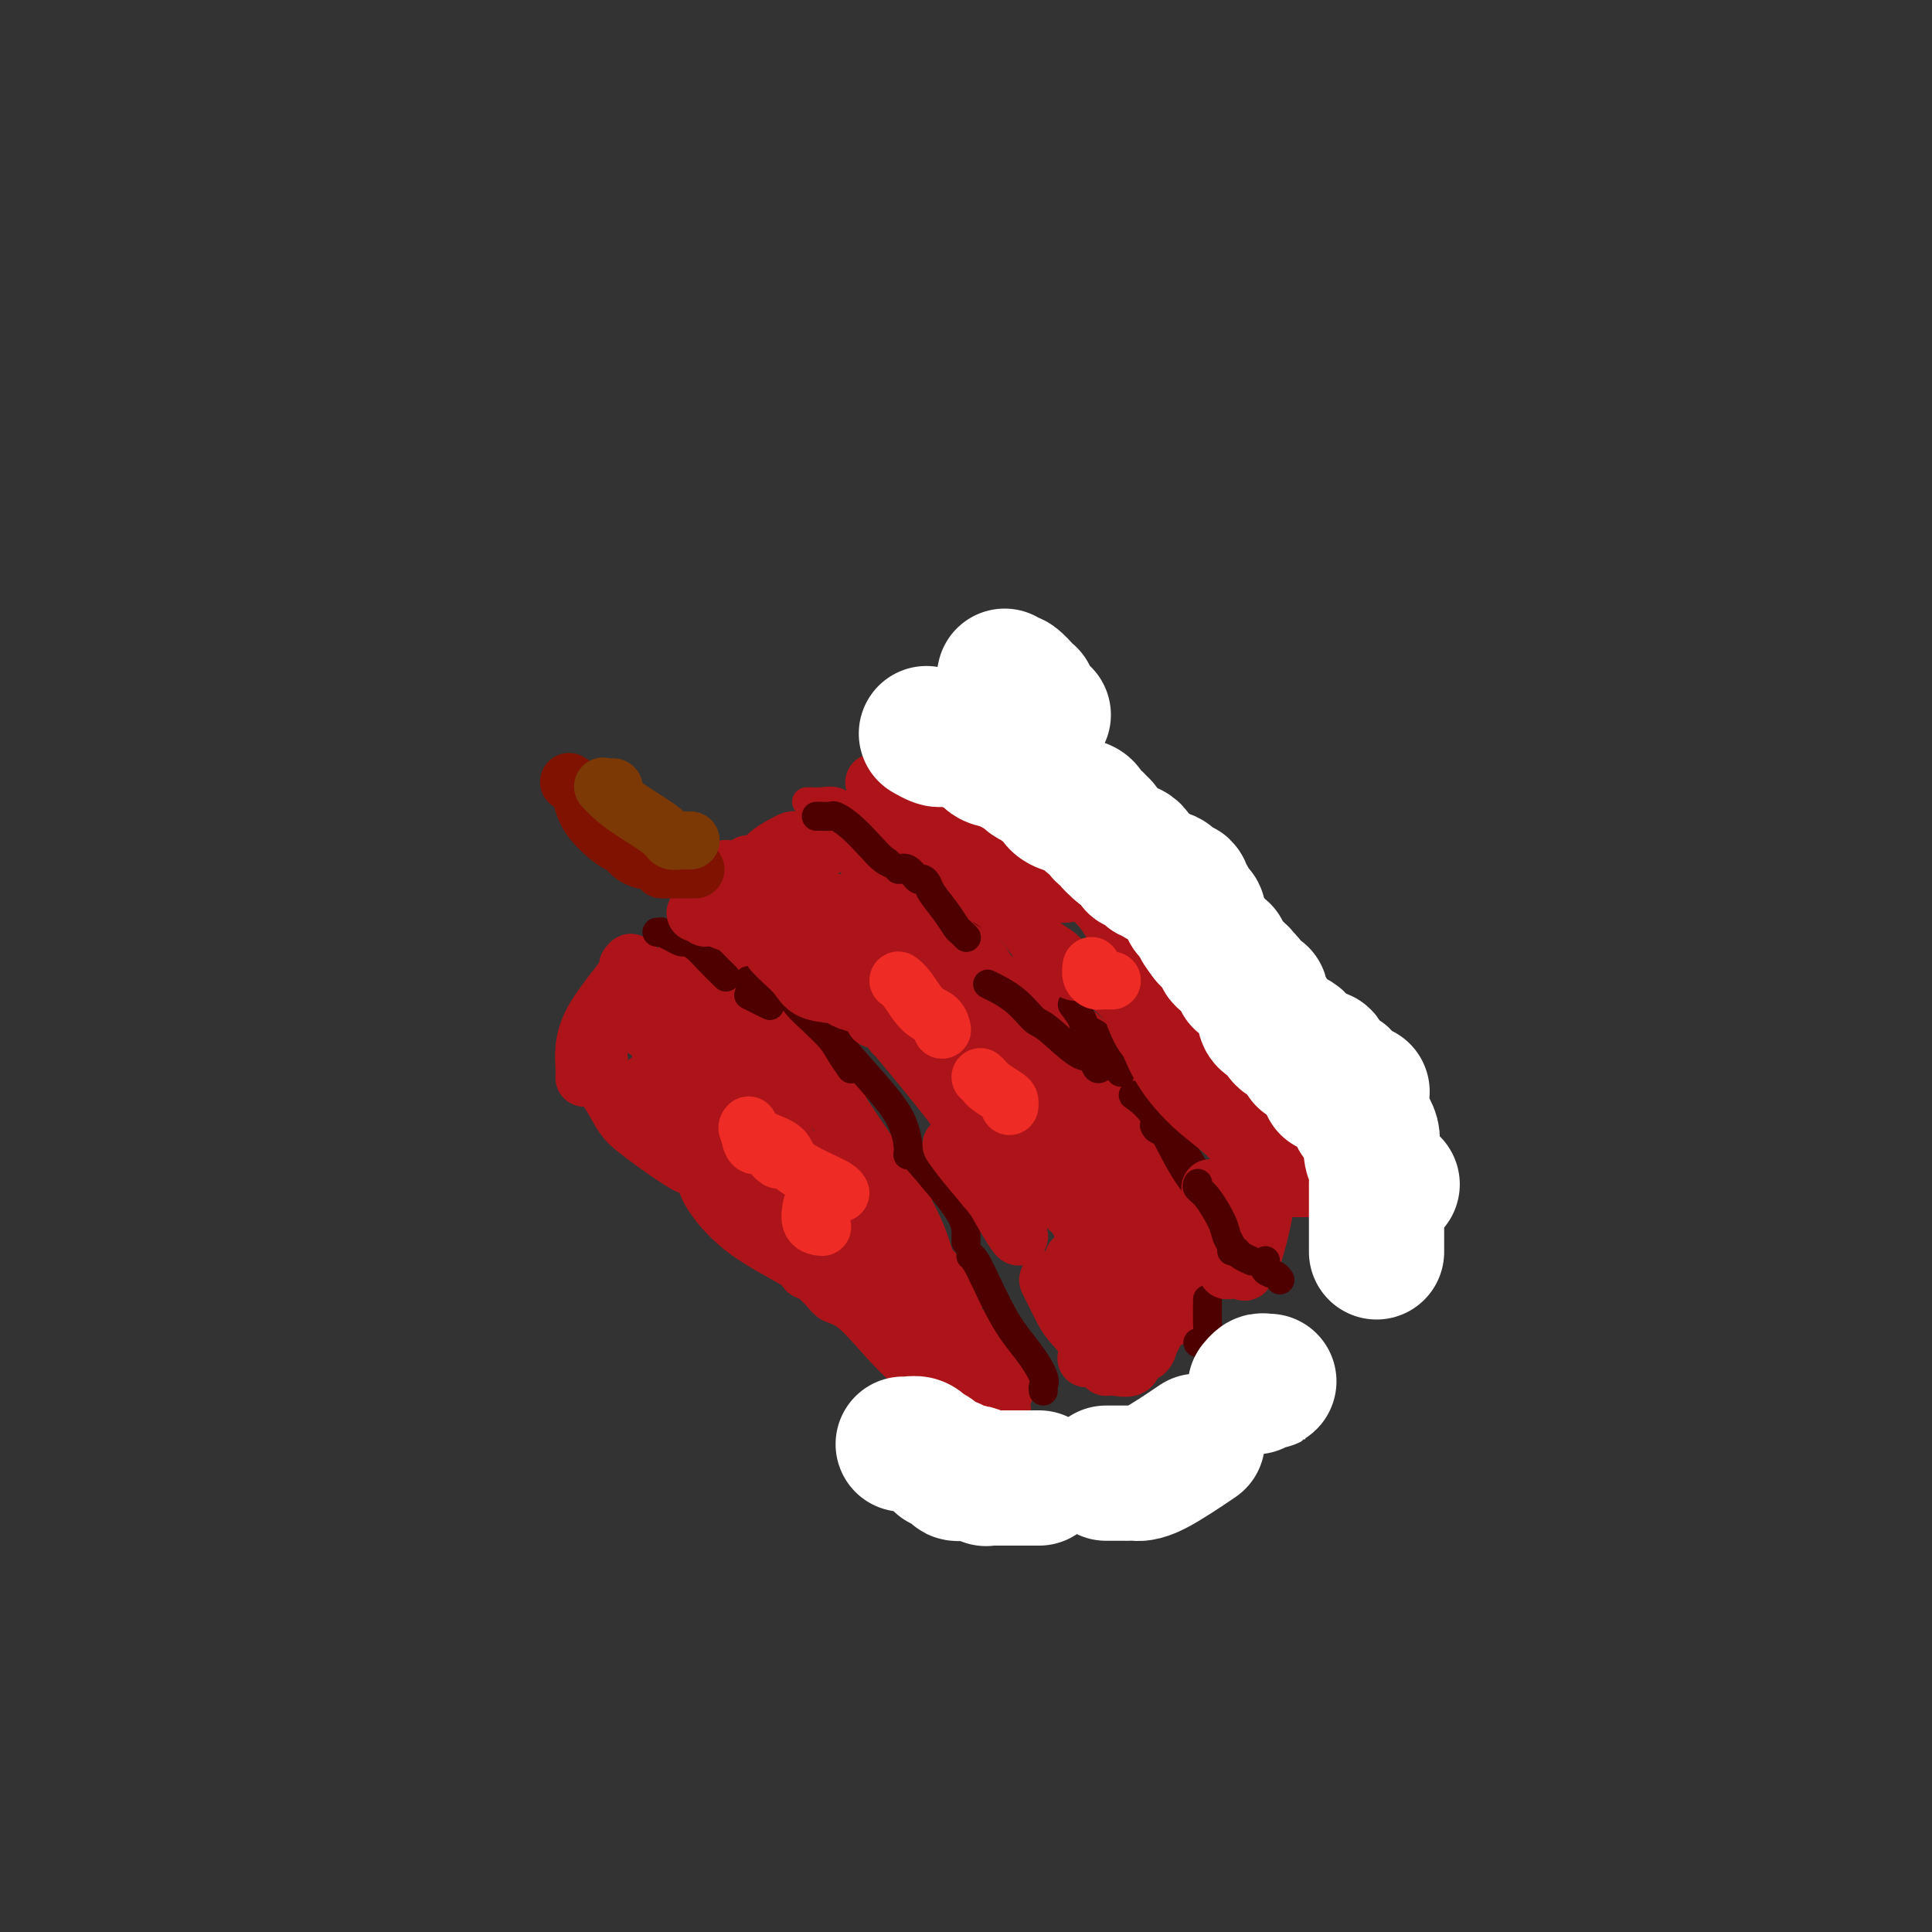<svg viewBox='0 0 400 400' version='1.1' xmlns='http://www.w3.org/2000/svg' xmlns:xlink='http://www.w3.org/1999/xlink'><rect x="0" y="0" width="400" height="400" fill="#333333" stroke="none"/><g fill='none' stroke='#AD1419' stroke-width='12' stroke-linecap='round' stroke-linejoin='round'><path d='M130,200c0.091,0.254 0.182,0.508 0,1c-0.182,0.492 -0.637,1.221 -2,3c-1.363,1.779 -3.633,4.606 -5,7c-1.367,2.394 -1.830,4.353 -2,6c-0.170,1.647 -0.046,2.982 0,4c0.046,1.018 0.013,1.719 0,2c-0.013,0.281 -0.007,0.140 0,0'/><path d='M123,215c-0.124,0.725 -0.249,1.450 0,2c0.249,0.550 0.870,0.923 1,2c0.130,1.077 -0.233,2.856 0,4c0.233,1.144 1.061,1.652 2,3c0.939,1.348 1.989,3.534 3,5c1.011,1.466 1.984,2.210 3,3c1.016,0.790 2.077,1.624 4,3c1.923,1.376 4.710,3.294 6,4c1.290,0.706 1.083,0.202 1,0c-0.083,-0.202 -0.041,-0.101 0,0'/><path d='M146,244c0.342,1.064 0.685,2.128 2,4c1.315,1.872 3.603,4.551 7,7c3.397,2.449 7.902,4.667 10,6c2.098,1.333 1.789,1.780 2,2c0.211,0.220 0.941,0.213 2,1c1.059,0.787 2.445,2.368 3,3c0.555,0.632 0.277,0.316 0,0'/><path d='M173,268c1.291,0.469 2.581,0.938 4,2c1.419,1.062 2.966,2.715 5,5c2.034,2.285 4.556,5.200 8,8c3.444,2.800 7.812,5.485 11,7c3.188,1.515 5.197,1.862 6,2c0.803,0.138 0.402,0.069 0,0'/><path d='M142,198c1.207,0.342 2.415,0.684 3,1c0.585,0.316 0.549,0.607 1,1c0.451,0.393 1.389,0.889 2,1c0.611,0.111 0.895,-0.162 1,0c0.105,0.162 0.030,0.761 0,1c-0.030,0.239 -0.015,0.120 0,0'/><path d='M151,212c-0.456,0.675 -0.912,1.351 0,2c0.912,0.649 3.190,1.273 4,2c0.810,0.727 0.150,1.557 1,3c0.850,1.443 3.208,3.497 4,5c0.792,1.503 0.016,2.454 0,3c-0.016,0.546 0.726,0.685 1,1c0.274,0.315 0.078,0.804 0,1c-0.078,0.196 -0.039,0.098 0,0'/><path d='M147,202c1.215,-0.410 2.430,-0.819 4,0c1.570,0.819 3.496,2.867 5,4c1.504,1.133 2.585,1.350 4,2c1.415,0.650 3.164,1.733 4,3c0.836,1.267 0.760,2.718 1,4c0.240,1.282 0.796,2.395 1,3c0.204,0.605 0.055,0.701 0,1c-0.055,0.299 -0.016,0.800 0,1c0.016,0.200 0.008,0.100 0,0'/><path d='M170,227c1.011,0.940 2.021,1.880 3,3c0.979,1.120 1.926,2.418 3,4c1.074,1.582 2.274,3.446 4,5c1.726,1.554 3.979,2.797 5,4c1.021,1.203 0.809,2.364 1,3c0.191,0.636 0.783,0.745 1,1c0.217,0.255 0.058,0.656 0,1c-0.058,0.344 -0.016,0.631 0,1c0.016,0.369 0.004,0.820 0,1c-0.004,0.180 -0.002,0.090 0,0'/><path d='M193,268c0.360,1.302 0.721,2.604 2,4c1.279,1.396 3.477,2.884 5,4c1.523,1.116 2.369,1.858 3,3c0.631,1.142 1.045,2.685 2,4c0.955,1.315 2.452,2.404 3,3c0.548,0.596 0.148,0.699 0,1c-0.148,0.301 -0.042,0.800 0,1c0.042,0.200 0.021,0.100 0,0'/><path d='M198,268c-0.211,0.176 -0.421,0.352 -1,0c-0.579,-0.352 -1.526,-1.231 -2,-2c-0.474,-0.769 -0.475,-1.427 -2,-3c-1.525,-1.573 -4.574,-4.061 -6,-5c-1.426,-0.939 -1.230,-0.330 -3,-3c-1.770,-2.670 -5.506,-8.620 -7,-11c-1.494,-2.380 -0.747,-1.190 0,0'/><path d='M161,219c0.342,-0.102 0.684,-0.205 1,0c0.316,0.205 0.606,0.717 1,1c0.394,0.283 0.892,0.337 3,2c2.108,1.663 5.825,4.936 7,6c1.175,1.064 -0.194,-0.079 1,2c1.194,2.079 4.951,7.380 8,12c3.049,4.620 5.392,8.558 7,12c1.608,3.442 2.483,6.386 3,9c0.517,2.614 0.678,4.896 1,6c0.322,1.104 0.806,1.030 1,1c0.194,-0.030 0.097,-0.015 0,0'/><path d='M197,273c0.320,0.817 0.639,1.633 1,2c0.361,0.367 0.762,0.284 2,1c1.238,0.716 3.311,2.230 4,3c0.689,0.770 -0.007,0.796 0,1c0.007,0.204 0.718,0.587 1,1c0.282,0.413 0.134,0.856 0,1c-0.134,0.144 -0.254,-0.011 -1,0c-0.746,0.011 -2.117,0.189 -4,0c-1.883,-0.189 -4.276,-0.743 -7,-2c-2.724,-1.257 -5.778,-3.216 -7,-4c-1.222,-0.784 -0.611,-0.392 0,0'/><path d='M169,255c0.000,0.000 0.100,0.100 0.1,0.1'/><path d='M175,256c0.922,1.352 1.844,2.704 2,3c0.156,0.296 -0.454,-0.464 0,0c0.454,0.464 1.972,2.153 3,3c1.028,0.847 1.567,0.853 2,1c0.433,0.147 0.760,0.434 1,1c0.240,0.566 0.394,1.410 1,2c0.606,0.590 1.663,0.927 2,1c0.337,0.073 -0.047,-0.118 -1,0c-0.953,0.118 -2.473,0.545 -4,0c-1.527,-0.545 -3.059,-2.064 -4,-3c-0.941,-0.936 -1.292,-1.291 -3,-3c-1.708,-1.709 -4.774,-4.774 -6,-6c-1.226,-1.226 -0.613,-0.613 0,0'/><path d='M153,238c-0.374,-0.180 -0.747,-0.361 0,0c0.747,0.361 2.616,1.263 4,2c1.384,0.737 2.283,1.309 3,2c0.717,0.691 1.252,1.502 2,2c0.748,0.498 1.709,0.682 2,1c0.291,0.318 -0.089,0.769 0,1c0.089,0.231 0.647,0.241 1,0c0.353,-0.241 0.503,-0.732 1,0c0.497,0.732 1.342,2.687 2,4c0.658,1.313 1.128,1.983 2,3c0.872,1.017 2.146,2.382 3,3c0.854,0.618 1.289,0.490 2,1c0.711,0.510 1.699,1.658 2,2c0.301,0.342 -0.086,-0.121 1,0c1.086,0.121 3.645,0.825 4,1c0.355,0.175 -1.493,-0.181 -2,0c-0.507,0.181 0.329,0.898 -1,0c-1.329,-0.898 -4.821,-3.413 -8,-6c-3.179,-2.587 -6.044,-5.247 -9,-8c-2.956,-2.753 -6.005,-5.599 -9,-9c-2.995,-3.401 -5.938,-7.356 -7,-9c-1.062,-1.644 -0.243,-0.977 0,-1c0.243,-0.023 -0.088,-0.737 0,-1c0.088,-0.263 0.597,-0.075 1,0c0.403,0.075 0.702,0.038 1,0'/><path d='M148,226c1.570,0.714 4.494,3.499 7,5c2.506,1.501 4.593,1.719 6,3c1.407,1.281 2.133,3.626 4,5c1.867,1.374 4.876,1.779 7,3c2.124,1.221 3.362,3.260 4,4c0.638,0.740 0.676,0.183 1,0c0.324,-0.183 0.934,0.009 1,0c0.066,-0.009 -0.412,-0.219 -1,0c-0.588,0.219 -1.286,0.868 -3,0c-1.714,-0.868 -4.442,-3.252 -7,-5c-2.558,-1.748 -4.944,-2.861 -7,-4c-2.056,-1.139 -3.780,-2.304 -5,-3c-1.220,-0.696 -1.934,-0.924 -2,-1c-0.066,-0.076 0.518,-0.001 1,0c0.482,0.001 0.863,-0.074 1,0c0.137,0.074 0.032,0.295 0,0c-0.032,-0.295 0.011,-1.107 0,-2c-0.011,-0.893 -0.074,-1.866 -2,-4c-1.926,-2.134 -5.714,-5.430 -9,-9c-3.286,-3.570 -6.068,-7.415 -8,-10c-1.932,-2.585 -3.013,-3.909 -4,-5c-0.987,-1.091 -1.881,-1.947 -2,-2c-0.119,-0.053 0.537,0.699 1,1c0.463,0.301 0.731,0.150 1,0'/><path d='M132,202c-3.301,-5.059 -0.055,-1.706 1,0c1.055,1.706 -0.082,1.766 0,2c0.082,0.234 1.382,0.641 2,1c0.618,0.359 0.555,0.668 1,1c0.445,0.332 1.400,0.685 2,1c0.600,0.315 0.845,0.592 1,1c0.155,0.408 0.219,0.947 0,1c-0.219,0.053 -0.723,-0.378 -2,0c-1.277,0.378 -3.327,1.566 -4,2c-0.673,0.434 0.032,0.113 0,0c-0.032,-0.113 -0.802,-0.020 -1,0c-0.198,0.020 0.175,-0.034 0,0c-0.175,0.034 -0.898,0.155 0,1c0.898,0.845 3.418,2.415 5,3c1.582,0.585 2.228,0.185 3,0c0.772,-0.185 1.671,-0.153 2,0c0.329,0.153 0.088,0.429 0,1c-0.088,0.571 -0.024,1.439 0,2c0.024,0.561 0.006,0.816 0,1c-0.006,0.184 -0.002,0.297 0,1c0.002,0.703 0.000,1.997 0,3c-0.000,1.003 -0.000,1.715 0,2c0.000,0.285 0.000,0.142 0,0'/><path d='M142,225c-0.059,1.143 -0.206,0.501 -1,0c-0.794,-0.501 -2.234,-0.862 -3,-1c-0.766,-0.138 -0.858,-0.053 -1,0c-0.142,0.053 -0.334,0.073 -1,0c-0.666,-0.073 -1.804,-0.238 -2,0c-0.196,0.238 0.552,0.878 1,1c0.448,0.122 0.596,-0.275 1,0c0.404,0.275 1.064,1.222 2,2c0.936,0.778 2.149,1.385 3,2c0.851,0.615 1.340,1.236 2,2c0.660,0.764 1.492,1.671 2,2c0.508,0.329 0.693,0.082 1,0c0.307,-0.082 0.738,0.003 0,-1c-0.738,-1.003 -2.644,-3.094 -4,-5c-1.356,-1.906 -2.163,-3.628 -3,-5c-0.837,-1.372 -1.706,-2.395 -2,-3c-0.294,-0.605 -0.013,-0.793 0,-1c0.013,-0.207 -0.242,-0.434 0,-1c0.242,-0.566 0.982,-1.472 2,-2c1.018,-0.528 2.315,-0.678 3,-1c0.685,-0.322 0.758,-0.816 1,-1c0.242,-0.184 0.652,-0.060 1,0c0.348,0.060 0.632,0.055 1,0c0.368,-0.055 0.819,-0.158 1,0c0.181,0.158 0.090,0.579 0,1'/><path d='M146,214c1.136,0.068 0.476,0.736 0,1c-0.476,0.264 -0.767,0.122 -1,0c-0.233,-0.122 -0.409,-0.225 -1,0c-0.591,0.225 -1.597,0.779 -2,1c-0.403,0.221 -0.201,0.111 0,0'/></g>
<g fill='none' stroke='#4E0000' stroke-width='6' stroke-linecap='round' stroke-linejoin='round'><path d='M136,193c0.468,0.022 0.937,0.044 1,0c0.063,-0.044 -0.279,-0.154 0,0c0.279,0.154 1.179,0.571 2,1c0.821,0.429 1.562,0.868 2,1c0.438,0.132 0.573,-0.045 1,0c0.427,0.045 1.145,0.311 2,1c0.855,0.689 1.845,1.801 3,3c1.155,1.199 2.473,2.485 3,3c0.527,0.515 0.264,0.257 0,0'/><path d='M155,206c1.667,0.833 3.333,1.667 4,2c0.667,0.333 0.333,0.167 0,0'/><path d='M156,206c1.234,-0.012 2.468,-0.023 3,0c0.532,0.023 0.363,0.082 1,0c0.637,-0.082 2.082,-0.305 3,0c0.918,0.305 1.311,1.136 2,2c0.689,0.864 1.674,1.759 3,3c1.326,1.241 2.995,2.827 4,4c1.005,1.173 1.348,1.931 2,3c0.652,1.069 1.615,2.448 2,3c0.385,0.552 0.193,0.276 0,0'/><path d='M155,203c0.428,0.248 0.857,0.496 2,1c1.143,0.504 3.002,1.264 5,2c1.998,0.736 4.136,1.449 6,3c1.864,1.551 3.456,3.942 5,6c1.544,2.058 3.041,3.785 5,6c1.959,2.215 4.381,4.920 6,7c1.619,2.080 2.434,3.537 3,5c0.566,1.463 0.883,2.932 1,4c0.117,1.068 0.033,1.734 0,2c-0.033,0.266 -0.017,0.133 0,0'/><path d='M188,239c0.000,0.000 0.100,0.100 0.1,0.1'/><path d='M189,239c3.577,4.143 7.155,8.286 9,11c1.845,2.714 1.958,4.000 2,5c0.042,1.000 0.012,1.714 0,2c-0.012,0.286 -0.006,0.143 0,0'/><path d='M201,260c0.406,0.311 0.813,0.622 2,3c1.187,2.378 3.155,6.823 5,10c1.845,3.177 3.566,5.086 5,7c1.434,1.914 2.580,3.833 3,5c0.420,1.167 0.113,1.584 0,2c-0.113,0.416 -0.032,0.833 0,1c0.032,0.167 0.016,0.083 0,0'/></g>
<g fill='none' stroke='#AD1419' stroke-width='12' stroke-linecap='round' stroke-linejoin='round'><path d='M146,190c0.334,-0.194 0.668,-0.388 2,0c1.332,0.388 3.664,1.358 5,2c1.336,0.642 1.678,0.956 2,1c0.322,0.044 0.625,-0.180 1,0c0.375,0.180 0.821,0.766 1,1c0.179,0.234 0.089,0.117 0,0'/><path d='M144,189c0.374,0.001 0.747,0.001 1,0c0.253,-0.001 0.384,-0.005 1,0c0.616,0.005 1.716,0.018 3,0c1.284,-0.018 2.753,-0.068 5,0c2.247,0.068 5.271,0.255 8,1c2.729,0.745 5.162,2.049 7,3c1.838,0.951 3.081,1.551 5,3c1.919,1.449 4.514,3.747 6,5c1.486,1.253 1.862,1.459 2,2c0.138,0.541 0.037,1.415 0,2c-0.037,0.585 -0.011,0.881 0,1c0.011,0.119 0.005,0.059 0,0'/><path d='M178,206c2.793,1.488 5.585,2.977 7,4c1.415,1.023 1.451,1.581 2,2c0.549,0.419 1.611,0.700 2,1c0.389,0.300 0.105,0.619 0,1c-0.105,0.381 -0.030,0.823 0,1c0.030,0.177 0.015,0.088 0,0'/><path d='M160,197c0.559,0.590 1.118,1.180 2,2c0.882,0.820 2.088,1.869 3,3c0.912,1.131 1.529,2.345 3,3c1.471,0.655 3.795,0.753 5,1c1.205,0.247 1.289,0.644 2,1c0.711,0.356 2.047,0.670 3,1c0.953,0.330 1.524,0.676 2,1c0.476,0.324 0.859,0.626 1,1c0.141,0.374 0.040,0.821 0,1c-0.040,0.179 -0.020,0.089 0,0'/><path d='M185,214c-0.445,-0.625 -0.890,-1.250 1,1c1.890,2.250 6.114,7.373 9,11c2.886,3.627 4.434,5.756 5,7c0.566,1.244 0.152,1.601 0,2c-0.152,0.399 -0.041,0.838 0,1c0.041,0.162 0.012,0.046 0,0c-0.012,-0.046 -0.006,-0.023 0,0'/><path d='M197,237c0.740,1.064 1.480,2.127 3,4c1.520,1.873 3.819,4.554 5,6c1.181,1.446 1.244,1.656 2,3c0.756,1.344 2.203,3.824 3,5c0.797,1.176 0.942,1.050 1,1c0.058,-0.050 0.029,-0.025 0,0'/><path d='M217,265c1.132,2.293 2.265,4.587 3,6c0.735,1.413 1.073,1.946 2,3c0.927,1.054 2.442,2.630 3,4c0.558,1.370 0.159,2.534 0,3c-0.159,0.466 -0.080,0.233 0,0'/><path d='M229,283c0.521,-0.056 1.042,-0.111 2,0c0.958,0.111 2.351,0.390 3,0c0.649,-0.390 0.552,-1.449 1,-2c0.448,-0.551 1.440,-0.592 2,-1c0.560,-0.408 0.686,-1.181 1,-2c0.314,-0.819 0.815,-1.682 1,-2c0.185,-0.318 0.053,-0.091 0,0c-0.053,0.091 -0.026,0.045 0,0'/><path d='M235,273c-0.232,-0.357 -0.465,-0.714 0,-1c0.465,-0.286 1.627,-0.501 2,-1c0.373,-0.499 -0.044,-1.283 0,-2c0.044,-0.717 0.548,-1.369 1,-2c0.452,-0.631 0.853,-1.241 1,-2c0.147,-0.759 0.040,-1.666 0,-2c-0.040,-0.334 -0.011,-0.095 0,0c0.011,0.095 0.006,0.048 0,0'/><path d='M238,261c0.015,-0.350 0.029,-0.700 0,-1c-0.029,-0.300 -0.103,-0.550 0,-1c0.103,-0.450 0.381,-1.101 0,-2c-0.381,-0.899 -1.422,-2.045 -2,-3c-0.578,-0.955 -0.694,-1.719 -1,-2c-0.306,-0.281 -0.802,-0.080 -1,0c-0.198,0.080 -0.099,0.040 0,0'/><path d='M241,255c0.540,0.451 1.079,0.902 1,0c-0.079,-0.902 -0.778,-3.156 -1,-4c-0.222,-0.844 0.033,-0.278 0,-1c-0.033,-0.722 -0.355,-2.733 -1,-4c-0.645,-1.267 -1.613,-1.791 -2,-2c-0.387,-0.209 -0.194,-0.105 0,0'/><path d='M240,273c-0.166,-0.035 -0.332,-0.069 0,0c0.332,0.069 1.161,0.242 2,0c0.839,-0.242 1.689,-0.900 2,-1c0.311,-0.100 0.084,0.358 0,0c-0.084,-0.358 -0.024,-1.531 0,-2c0.024,-0.469 0.012,-0.235 0,0'/><path d='M244,270c0.000,0.000 0.100,0.100 0.1,0.1'/><path d='M246,265c0.453,-0.889 0.906,-1.778 1,-2c0.094,-0.222 -0.169,0.222 0,0c0.169,-0.222 0.772,-1.110 1,-2c0.228,-0.890 0.082,-1.783 0,-3c-0.082,-1.217 -0.099,-2.757 0,-4c0.099,-1.243 0.315,-2.189 0,-3c-0.315,-0.811 -1.162,-1.488 -2,-2c-0.838,-0.512 -1.668,-0.861 -2,-1c-0.332,-0.139 -0.166,-0.070 0,0'/><path d='M244,246c-0.311,-0.733 -0.622,-1.467 -1,-2c-0.378,-0.533 -0.822,-0.867 -1,-1c-0.178,-0.133 -0.089,-0.067 0,0'/><path d='M241,242c-0.421,-0.450 -0.842,-0.900 -1,-1c-0.158,-0.100 -0.052,0.150 0,0c0.052,-0.150 0.052,-0.699 0,-1c-0.052,-0.301 -0.155,-0.354 -1,-1c-0.845,-0.646 -2.433,-1.884 -4,-4c-1.567,-2.116 -3.114,-5.108 -5,-7c-1.886,-1.892 -4.110,-2.683 -5,-3c-0.890,-0.317 -0.445,-0.158 0,0'/><path d='M222,224c0.000,-0.417 0.000,-0.833 0,-1c0.000,-0.167 0.000,-0.083 0,0'/><path d='M217,207c0.417,0.417 0.833,0.833 1,1c0.167,0.167 0.083,0.083 0,0'/><path d='M146,181c-0.315,-0.030 -0.631,-0.061 0,0c0.631,0.061 2.208,0.212 3,0c0.792,-0.212 0.800,-0.789 1,-1c0.200,-0.211 0.592,-0.057 1,0c0.408,0.057 0.831,0.016 1,0c0.169,-0.016 0.085,-0.008 0,0'/><path d='M171,175c0.211,0.113 0.421,0.226 1,0c0.579,-0.226 1.526,-0.793 2,-1c0.474,-0.207 0.474,-0.056 1,0c0.526,0.056 1.579,0.016 2,0c0.421,-0.016 0.211,-0.008 0,0'/><path d='M155,179c-0.186,-0.047 -0.373,-0.093 0,0c0.373,0.093 1.304,0.326 2,0c0.696,-0.326 1.157,-1.212 2,-2c0.843,-0.788 2.068,-1.479 3,-2c0.932,-0.521 1.569,-0.872 2,-1c0.431,-0.128 0.654,-0.035 1,0c0.346,0.035 0.813,0.010 1,0c0.187,-0.010 0.093,-0.005 0,0'/><path d='M180,182c0.252,0.350 0.505,0.700 1,1c0.495,0.300 1.233,0.550 2,1c0.767,0.450 1.563,1.100 3,2c1.437,0.900 3.516,2.050 5,3c1.484,0.950 2.374,1.700 4,3c1.626,1.300 3.988,3.151 5,4c1.012,0.849 0.675,0.697 1,1c0.325,0.303 1.314,1.061 2,2c0.686,0.939 1.069,2.061 2,3c0.931,0.939 2.409,1.697 3,2c0.591,0.303 0.296,0.152 0,0'/><path d='M212,207c0.235,-0.144 0.470,-0.287 2,1c1.530,1.287 4.354,4.005 6,5c1.646,0.995 2.115,0.267 4,2c1.885,1.733 5.186,5.929 7,8c1.814,2.071 2.142,2.019 2,2c-0.142,-0.019 -0.755,-0.005 -1,0c-0.245,0.005 -0.123,0.003 0,0'/><path d='M226,241c0.643,0.560 1.286,1.121 2,2c0.714,0.879 1.499,2.078 2,3c0.501,0.922 0.719,1.568 1,2c0.281,0.432 0.625,0.652 1,1c0.375,0.348 0.781,0.825 1,1c0.219,0.175 0.251,0.047 0,0c-0.251,-0.047 -0.786,-0.013 -1,0c-0.214,0.013 -0.107,0.007 0,0'/><path d='M230,260c-0.601,0.673 -1.202,1.345 -1,2c0.202,0.655 1.208,1.292 0,1c-1.208,-0.292 -4.631,-1.512 -6,-2c-1.369,-0.488 -0.685,-0.244 0,0'/><path d='M210,240c0.156,-0.019 0.311,-0.038 1,1c0.689,1.038 1.910,3.133 3,4c1.090,0.867 2.048,0.506 3,1c0.952,0.494 1.897,1.842 3,3c1.103,1.158 2.364,2.125 3,3c0.636,0.875 0.648,1.656 1,2c0.352,0.344 1.043,0.249 1,0c-0.043,-0.249 -0.820,-0.654 -1,-1c-0.180,-0.346 0.238,-0.633 0,-1c-0.238,-0.367 -1.130,-0.813 -2,-2c-0.870,-1.187 -1.717,-3.117 -3,-5c-1.283,-1.883 -3.000,-3.721 -4,-6c-1.000,-2.279 -1.282,-4.999 -2,-6c-0.718,-1.001 -1.873,-0.283 -2,0c-0.127,0.283 0.772,0.130 1,0c0.228,-0.130 -0.217,-0.237 1,1c1.217,1.237 4.094,3.816 6,6c1.906,2.184 2.840,3.971 4,6c1.160,2.029 2.546,4.301 3,6c0.454,1.699 -0.023,2.827 0,4c0.023,1.173 0.545,2.393 1,3c0.455,0.607 0.844,0.602 1,1c0.156,0.398 0.078,1.199 0,2'/><path d='M228,262c0.802,2.710 0.306,1.485 0,1c-0.306,-0.485 -0.421,-0.231 0,0c0.421,0.231 1.378,0.440 2,1c0.622,0.560 0.910,1.470 1,2c0.090,0.530 -0.017,0.679 0,1c0.017,0.321 0.158,0.816 0,1c-0.158,0.184 -0.617,0.059 -1,0c-0.383,-0.059 -0.692,-0.052 -1,0c-0.308,0.052 -0.614,0.147 -1,0c-0.386,-0.147 -0.851,-0.538 -1,-1c-0.149,-0.462 0.018,-0.995 0,-3c-0.018,-2.005 -0.219,-5.481 -1,-8c-0.781,-2.519 -2.141,-4.081 -3,-5c-0.859,-0.919 -1.218,-1.195 -2,-2c-0.782,-0.805 -1.986,-2.138 -3,-3c-1.014,-0.862 -1.837,-1.253 -3,-2c-1.163,-0.747 -2.667,-1.850 -4,-3c-1.333,-1.150 -2.496,-2.347 -4,-4c-1.504,-1.653 -3.348,-3.761 -4,-5c-0.652,-1.239 -0.113,-1.611 0,-2c0.113,-0.389 -0.200,-0.797 -1,-2c-0.800,-1.203 -2.086,-3.201 -3,-4c-0.914,-0.799 -1.457,-0.400 -2,0'/><path d='M197,224c-4.407,-4.389 -2.425,-1.863 -2,-1c0.425,0.863 -0.707,0.061 -1,0c-0.293,-0.061 0.254,0.618 1,1c0.746,0.382 1.689,0.468 3,1c1.311,0.532 2.988,1.509 5,3c2.012,1.491 4.360,3.495 6,5c1.640,1.505 2.571,2.510 4,3c1.429,0.490 3.355,0.463 4,1c0.645,0.537 0.008,1.638 0,2c-0.008,0.362 0.612,-0.014 1,0c0.388,0.014 0.545,0.417 1,0c0.455,-0.417 1.209,-1.656 1,-2c-0.209,-0.344 -1.381,0.205 -2,0c-0.619,-0.205 -0.685,-1.164 -1,-2c-0.315,-0.836 -0.879,-1.548 -2,-3c-1.121,-1.452 -2.799,-3.644 -4,-5c-1.201,-1.356 -1.927,-1.878 -3,-4c-1.073,-2.122 -2.495,-5.846 -4,-8c-1.505,-2.154 -3.095,-2.738 -4,-4c-0.905,-1.262 -1.126,-3.200 -2,-5c-0.874,-1.800 -2.403,-3.460 -3,-4c-0.597,-0.540 -0.263,0.041 0,0c0.263,-0.041 0.455,-0.703 0,-1c-0.455,-0.297 -1.559,-0.228 -2,0c-0.441,0.228 -0.221,0.614 0,1'/><path d='M193,202c-3.821,-5.625 -0.375,-1.188 2,1c2.375,2.188 3.677,2.127 5,3c1.323,0.873 2.666,2.681 5,5c2.334,2.319 5.658,5.150 8,7c2.342,1.850 3.700,2.720 5,4c1.300,1.280 2.540,2.970 4,4c1.460,1.030 3.138,1.400 4,2c0.862,0.600 0.909,1.430 1,2c0.091,0.570 0.228,0.882 0,1c-0.228,0.118 -0.821,0.044 -1,0c-0.179,-0.044 0.054,-0.058 0,0c-0.054,0.058 -0.396,0.189 -1,0c-0.604,-0.189 -1.471,-0.697 -3,-2c-1.529,-1.303 -3.722,-3.403 -6,-5c-2.278,-1.597 -4.642,-2.693 -8,-5c-3.358,-2.307 -7.711,-5.824 -10,-8c-2.289,-2.176 -2.514,-3.009 -3,-4c-0.486,-0.991 -1.233,-2.139 -2,-3c-0.767,-0.861 -1.552,-1.435 -2,-2c-0.448,-0.565 -0.557,-1.122 -1,-2c-0.443,-0.878 -1.219,-2.078 -2,-3c-0.781,-0.922 -1.568,-1.568 -2,-2c-0.432,-0.432 -0.510,-0.652 -1,-1c-0.490,-0.348 -1.391,-0.825 -2,-1c-0.609,-0.175 -0.926,-0.047 -1,0c-0.074,0.047 0.093,0.013 0,0c-0.093,-0.013 -0.448,-0.003 -1,0c-0.552,0.003 -1.301,0.001 -2,0c-0.699,-0.001 -1.350,-0.000 -2,0'/><path d='M177,193c-1.441,-0.532 -0.542,-0.863 -1,-1c-0.458,-0.137 -2.273,-0.079 -3,0c-0.727,0.079 -0.365,0.180 -1,0c-0.635,-0.180 -2.265,-0.640 -3,-1c-0.735,-0.360 -0.575,-0.621 -1,-1c-0.425,-0.379 -1.437,-0.875 -2,-1c-0.563,-0.125 -0.678,0.120 -1,0c-0.322,-0.120 -0.852,-0.606 -1,-1c-0.148,-0.394 0.084,-0.698 0,-1c-0.084,-0.302 -0.485,-0.603 -1,-1c-0.515,-0.397 -1.143,-0.891 0,-1c1.143,-0.109 4.059,0.167 7,1c2.941,0.833 5.907,2.224 7,3c1.093,0.776 0.312,0.936 0,1c-0.312,0.064 -0.156,0.032 0,0'/></g>
<g fill='none' stroke='#AD1419' stroke-width='6' stroke-linecap='round' stroke-linejoin='round'><path d='M167,166c0.464,0.003 0.928,0.006 1,0c0.072,-0.006 -0.248,-0.021 0,0c0.248,0.021 1.063,0.076 2,0c0.937,-0.076 1.998,-0.285 3,0c1.002,0.285 1.947,1.065 3,2c1.053,0.935 2.213,2.027 4,3c1.787,0.973 4.201,1.828 6,3c1.799,1.172 2.984,2.662 5,4c2.016,1.338 4.862,2.525 6,3c1.138,0.475 0.569,0.237 0,0'/><path d='M197,181c0.000,0.000 0.100,0.100 0.1,0.1'/></g>
<g fill='none' stroke='#4E0000' stroke-width='6' stroke-linecap='round' stroke-linejoin='round'><path d='M169,169c0.209,-0.009 0.419,-0.018 1,0c0.581,0.018 1.534,0.064 2,0c0.466,-0.064 0.444,-0.238 1,0c0.556,0.238 1.690,0.887 3,2c1.310,1.113 2.794,2.690 4,4c1.206,1.310 2.132,2.353 3,3c0.868,0.647 1.676,0.899 2,1c0.324,0.101 0.162,0.050 0,0'/><path d='M187,180c0.313,-0.216 0.625,-0.432 2,0c1.375,0.432 3.811,1.511 5,2c1.189,0.489 1.130,0.386 3,1c1.870,0.614 5.668,1.944 8,3c2.332,1.056 3.200,1.838 5,3c1.800,1.162 4.534,2.703 6,4c1.466,1.297 1.664,2.349 2,3c0.336,0.651 0.810,0.900 1,1c0.190,0.100 0.095,0.050 0,0'/><path d='M222,208c0.801,1.071 1.602,2.143 2,3c0.398,0.857 0.394,1.500 1,2c0.606,0.500 1.823,0.856 3,2c1.177,1.144 2.315,3.077 3,4c0.685,0.923 0.915,0.835 1,1c0.085,0.165 0.023,0.583 0,1c-0.023,0.417 -0.007,0.833 0,1c0.007,0.167 0.003,0.083 0,0'/><path d='M239,233c0.135,0.360 0.271,0.721 1,1c0.729,0.279 2.052,0.478 4,3c1.948,2.522 4.522,7.367 6,9c1.478,1.633 1.859,0.055 2,0c0.141,-0.055 0.040,1.413 0,2c-0.040,0.587 -0.020,0.294 0,0'/><path d='M248,278c0.309,0.053 0.619,0.105 1,0c0.381,-0.105 0.834,-0.368 1,-1c0.166,-0.632 0.044,-1.633 0,-3c-0.044,-1.367 -0.012,-3.099 0,-4c0.012,-0.901 0.003,-0.972 0,-1c-0.003,-0.028 -0.002,-0.014 0,0'/><path d='M257,251c-0.338,0.435 -0.676,0.870 -1,1c-0.324,0.130 -0.634,-0.047 -1,0c-0.366,0.047 -0.789,0.316 -1,0c-0.211,-0.316 -0.211,-1.216 -1,-2c-0.789,-0.784 -2.366,-1.450 -4,-3c-1.634,-1.550 -3.325,-3.982 -5,-7c-1.675,-3.018 -3.336,-6.620 -5,-9c-1.664,-2.380 -3.333,-3.537 -4,-4c-0.667,-0.463 -0.334,-0.231 0,0'/><path d='M228,221c-0.357,0.234 -0.713,0.469 -1,0c-0.287,-0.469 -0.504,-1.640 -1,-2c-0.496,-0.360 -1.272,0.092 -3,-1c-1.728,-1.092 -4.408,-3.729 -6,-5c-1.592,-1.271 -2.097,-1.176 -3,-2c-0.903,-0.824 -2.205,-2.568 -4,-4c-1.795,-1.432 -4.084,-2.552 -5,-3c-0.916,-0.448 -0.458,-0.224 0,0'/><path d='M204,189c-0.103,0.075 -0.206,0.150 0,0c0.206,-0.150 0.721,-0.527 2,0c1.279,0.527 3.321,1.956 6,4c2.679,2.044 5.997,4.703 9,7c3.003,2.297 5.693,4.234 8,6c2.307,1.766 4.231,3.362 5,4c0.769,0.638 0.385,0.319 0,0'/></g>
<g fill='none' stroke='#AD1419' stroke-width='12' stroke-linecap='round' stroke-linejoin='round'><path d='M181,162c0.528,0.008 1.056,0.016 1,0c-0.056,-0.016 -0.697,-0.057 0,0c0.697,0.057 2.733,0.211 4,0c1.267,-0.211 1.764,-0.788 3,-1c1.236,-0.212 3.210,-0.061 4,0c0.790,0.061 0.395,0.030 0,0'/><path d='M254,263c1.199,-0.085 2.398,-0.170 3,0c0.602,0.170 0.606,0.595 1,0c0.394,-0.595 1.178,-2.211 2,-5c0.822,-2.789 1.683,-6.751 2,-9c0.317,-2.249 0.091,-2.785 0,-3c-0.091,-0.215 -0.045,-0.107 0,0'/><path d='M279,244c0.117,0.453 0.235,0.906 0,1c-0.235,0.094 -0.822,-0.171 -1,0c-0.178,0.171 0.054,0.778 0,1c-0.054,0.222 -0.395,0.060 -1,0c-0.605,-0.060 -1.474,-0.016 -2,0c-0.526,0.016 -0.710,0.004 -1,0c-0.290,-0.004 -0.687,-0.001 -2,0c-1.313,0.001 -3.542,0.000 -5,0c-1.458,-0.000 -2.143,-0.000 -5,0c-2.857,0.000 -7.885,0.000 -10,0c-2.115,-0.000 -1.319,-0.000 -1,0c0.319,0.000 0.159,0.000 0,0'/><path d='M204,158c0.760,0.230 1.520,0.461 2,1c0.480,0.539 0.678,1.388 1,2c0.322,0.612 0.766,0.987 1,1c0.234,0.013 0.259,-0.337 1,0c0.741,0.337 2.200,1.360 3,2c0.800,0.640 0.943,0.897 1,1c0.057,0.103 0.029,0.051 0,0'/><path d='M218,171c1.292,0.009 2.584,0.017 3,0c0.416,-0.017 -0.044,-0.061 1,0c1.044,0.061 3.591,0.227 5,1c1.409,0.773 1.682,2.152 3,3c1.318,0.848 3.683,1.166 5,3c1.317,1.834 1.585,5.186 3,8c1.415,2.814 3.976,5.090 5,6c1.024,0.910 0.512,0.455 0,0'/><path d='M244,190c-0.405,0.025 -0.809,0.050 1,1c1.809,0.950 5.833,2.823 8,4c2.167,1.177 2.479,1.656 4,3c1.521,1.344 4.252,3.554 6,5c1.748,1.446 2.514,2.128 3,3c0.486,0.872 0.691,1.932 1,3c0.309,1.068 0.722,2.142 1,3c0.278,0.858 0.421,1.500 1,2c0.579,0.500 1.594,0.857 2,1c0.406,0.143 0.203,0.071 0,0'/><path d='M267,222c0.663,0.376 1.327,0.753 2,2c0.673,1.247 1.356,3.365 2,5c0.644,1.635 1.250,2.786 2,4c0.750,1.214 1.643,2.490 2,3c0.357,0.510 0.179,0.255 0,0'/><path d='M279,242c-0.248,-0.013 -0.497,-0.026 -1,0c-0.503,0.026 -1.262,0.089 -2,0c-0.738,-0.089 -1.456,-0.332 -3,-1c-1.544,-0.668 -3.912,-1.762 -7,-4c-3.088,-2.238 -6.894,-5.619 -9,-8c-2.106,-2.381 -2.513,-3.762 -4,-6c-1.487,-2.238 -4.054,-5.333 -5,-7c-0.946,-1.667 -0.270,-1.905 0,-2c0.270,-0.095 0.135,-0.048 0,0'/><path d='M255,225c0.853,2.032 1.706,4.063 2,5c0.294,0.937 0.028,0.779 0,1c-0.028,0.221 0.180,0.823 0,1c-0.180,0.177 -0.748,-0.069 -1,0c-0.252,0.069 -0.186,0.452 0,1c0.186,0.548 0.494,1.259 1,2c0.506,0.741 1.211,1.511 2,2c0.789,0.489 1.663,0.697 2,1c0.337,0.303 0.136,0.700 0,1c-0.136,0.300 -0.208,0.502 -1,0c-0.792,-0.502 -2.305,-1.706 -3,-2c-0.695,-0.294 -0.572,0.324 -1,0c-0.428,-0.324 -1.408,-1.589 -3,-3c-1.592,-1.411 -3.797,-2.966 -6,-5c-2.203,-2.034 -4.405,-4.545 -6,-7c-1.595,-2.455 -2.583,-4.853 -3,-6c-0.417,-1.147 -0.262,-1.042 0,-1c0.262,0.042 0.631,0.021 1,0'/><path d='M239,215c-0.888,-1.342 0.893,2.302 2,4c1.107,1.698 1.541,1.450 2,2c0.459,0.550 0.944,1.899 1,2c0.056,0.101 -0.318,-1.045 -1,-2c-0.682,-0.955 -1.671,-1.720 -3,-3c-1.329,-1.280 -2.998,-3.076 -4,-5c-1.002,-1.924 -1.335,-3.977 -3,-6c-1.665,-2.023 -4.661,-4.016 -6,-5c-1.339,-0.984 -1.023,-0.961 -1,-1c0.023,-0.039 -0.249,-0.142 -1,0c-0.751,0.142 -1.983,0.528 -3,0c-1.017,-0.528 -1.820,-1.969 -3,-3c-1.180,-1.031 -2.738,-1.652 -4,-3c-1.262,-1.348 -2.229,-3.422 -4,-5c-1.771,-1.578 -4.345,-2.660 -6,-4c-1.655,-1.340 -2.392,-2.936 -3,-4c-0.608,-1.064 -1.087,-1.594 -2,-2c-0.913,-0.406 -2.261,-0.687 -3,-1c-0.739,-0.313 -0.870,-0.656 -1,-1'/><path d='M196,178c-5.963,-4.957 -2.372,-2.848 -1,-2c1.372,0.848 0.524,0.436 0,0c-0.524,-0.436 -0.723,-0.894 -1,-1c-0.277,-0.106 -0.633,0.141 -1,0c-0.367,-0.141 -0.747,-0.671 -1,-1c-0.253,-0.329 -0.380,-0.456 -1,-1c-0.620,-0.544 -1.732,-1.504 -2,-2c-0.268,-0.496 0.309,-0.528 0,-1c-0.309,-0.472 -1.505,-1.383 -2,-2c-0.495,-0.617 -0.288,-0.940 0,-1c0.288,-0.060 0.657,0.142 1,0c0.343,-0.142 0.661,-0.630 3,0c2.339,0.630 6.699,2.376 9,3c2.301,0.624 2.543,0.125 4,1c1.457,0.875 4.130,3.124 5,4c0.870,0.876 -0.063,0.378 1,1c1.063,0.622 4.122,2.364 6,4c1.878,1.636 2.575,3.168 3,4c0.425,0.832 0.578,0.965 1,1c0.422,0.035 1.114,-0.029 1,0c-0.114,0.029 -1.032,0.151 -2,0c-0.968,-0.151 -1.984,-0.576 -3,-1'/><path d='M216,184c-1.428,-1.716 -3.498,-6.006 -5,-8c-1.502,-1.994 -2.435,-1.692 -3,-2c-0.565,-0.308 -0.763,-1.227 -1,-2c-0.237,-0.773 -0.514,-1.400 0,-1c0.514,0.400 1.820,1.827 3,3c1.180,1.173 2.233,2.093 4,3c1.767,0.907 4.248,1.801 6,3c1.752,1.199 2.774,2.702 4,4c1.226,1.298 2.657,2.390 4,4c1.343,1.610 2.597,3.738 3,5c0.403,1.262 -0.046,1.658 0,2c0.046,0.342 0.587,0.630 1,1c0.413,0.370 0.697,0.823 1,1c0.303,0.177 0.623,0.078 1,0c0.377,-0.078 0.809,-0.134 1,0c0.191,0.134 0.140,0.458 1,1c0.860,0.542 2.629,1.300 4,2c1.371,0.700 2.343,1.341 3,2c0.657,0.659 0.999,1.336 2,2c1.001,0.664 2.660,1.316 4,2c1.340,0.684 2.361,1.401 3,2c0.639,0.599 0.895,1.080 1,2c0.105,0.920 0.059,2.277 0,3c-0.059,0.723 -0.131,0.810 0,1c0.131,0.190 0.466,0.483 1,1c0.534,0.517 1.267,1.259 2,2'/><path d='M256,217c0.842,1.376 0.946,0.317 1,0c0.054,-0.317 0.058,0.108 -1,0c-1.058,-0.108 -3.179,-0.747 -5,-2c-1.821,-1.253 -3.342,-3.118 -4,-4c-0.658,-0.882 -0.454,-0.781 -1,-1c-0.546,-0.219 -1.842,-0.759 -2,-1c-0.158,-0.241 0.823,-0.185 2,0c1.177,0.185 2.551,0.498 4,1c1.449,0.502 2.975,1.192 4,2c1.025,0.808 1.550,1.733 2,2c0.450,0.267 0.824,-0.125 1,0c0.176,0.125 0.152,0.765 0,1c-0.152,0.235 -0.432,0.063 -1,0c-0.568,-0.063 -1.422,-0.017 -2,0c-0.578,0.017 -0.879,0.005 -1,0c-0.121,-0.005 -0.060,-0.002 0,0'/></g>
<g fill='none' stroke='#FFFFFF' stroke-width='28' stroke-linecap='round' stroke-linejoin='round'><path d='M208,140c-0.097,0.409 -0.194,0.817 0,1c0.194,0.183 0.679,0.139 1,0c0.321,-0.139 0.478,-0.374 1,0c0.522,0.374 1.408,1.357 2,2c0.592,0.643 0.889,0.946 1,1c0.111,0.054 0.036,-0.139 0,0c-0.036,0.139 -0.034,0.612 0,1c0.034,0.388 0.100,0.692 0,1c-0.100,0.308 -0.367,0.619 0,1c0.367,0.381 1.368,0.833 2,1c0.632,0.167 0.895,0.048 1,0c0.105,-0.048 0.053,-0.024 0,0'/><path d='M282,226c-0.303,0.006 -0.607,0.012 -1,0c-0.393,-0.012 -0.876,-0.041 -1,0c-0.124,0.041 0.112,0.151 0,0c-0.112,-0.151 -0.572,-0.565 -1,-1c-0.428,-0.435 -0.822,-0.891 -1,-1c-0.178,-0.109 -0.138,0.131 0,0c0.138,-0.131 0.373,-0.631 0,-1c-0.373,-0.369 -1.356,-0.606 -2,-1c-0.644,-0.394 -0.950,-0.943 -1,-1c-0.050,-0.057 0.154,0.379 0,0c-0.154,-0.379 -0.667,-1.573 -1,-2c-0.333,-0.427 -0.485,-0.085 -1,0c-0.515,0.085 -1.391,-0.085 -2,0c-0.609,0.085 -0.951,0.425 -1,0c-0.049,-0.425 0.194,-1.617 0,-2c-0.194,-0.383 -0.825,0.042 -1,0c-0.175,-0.042 0.107,-0.550 0,-1c-0.107,-0.450 -0.602,-0.843 -1,-1c-0.398,-0.157 -0.699,-0.079 -1,0'/><path d='M267,215c-2.561,-1.653 -1.464,-0.287 -1,0c0.464,0.287 0.296,-0.505 0,-1c-0.296,-0.495 -0.719,-0.692 -1,-1c-0.281,-0.308 -0.419,-0.725 -1,-1c-0.581,-0.275 -1.605,-0.408 -2,-1c-0.395,-0.592 -0.160,-1.644 0,-2c0.160,-0.356 0.247,-0.016 0,0c-0.247,0.016 -0.827,-0.292 -1,-1c-0.173,-0.708 0.059,-1.814 0,-2c-0.059,-0.186 -0.411,0.550 -1,0c-0.589,-0.550 -1.415,-2.385 -2,-3c-0.585,-0.615 -0.930,-0.010 -1,0c-0.070,0.010 0.135,-0.574 0,-1c-0.135,-0.426 -0.611,-0.692 -1,-1c-0.389,-0.308 -0.692,-0.656 -1,-1c-0.308,-0.344 -0.621,-0.684 -1,-1c-0.379,-0.316 -0.822,-0.610 -1,-1c-0.178,-0.390 -0.089,-0.878 0,-1c0.089,-0.122 0.179,0.122 0,0c-0.179,-0.122 -0.625,-0.610 -1,-1c-0.375,-0.390 -0.679,-0.683 -1,-1c-0.321,-0.317 -0.661,-0.659 -1,-1'/><path d='M250,194c-2.797,-3.653 -1.288,-2.285 -1,-2c0.288,0.285 -0.645,-0.514 -1,-1c-0.355,-0.486 -0.133,-0.660 0,-1c0.133,-0.340 0.175,-0.845 0,-1c-0.175,-0.155 -0.568,0.042 -1,0c-0.432,-0.042 -0.904,-0.323 -1,-1c-0.096,-0.677 0.185,-1.751 0,-2c-0.185,-0.249 -0.837,0.328 -1,0c-0.163,-0.328 0.164,-1.559 0,-2c-0.164,-0.441 -0.817,-0.090 -1,0c-0.183,0.090 0.104,-0.080 0,0c-0.104,0.080 -0.600,0.410 -1,0c-0.400,-0.410 -0.703,-1.559 -1,-2c-0.297,-0.441 -0.586,-0.175 -1,0c-0.414,0.175 -0.951,0.258 -1,0c-0.049,-0.258 0.390,-0.858 0,-1c-0.390,-0.142 -1.611,0.173 -2,0c-0.389,-0.173 0.053,-0.834 0,-1c-0.053,-0.166 -0.602,0.163 -1,0c-0.398,-0.163 -0.645,-0.818 -1,-1c-0.355,-0.182 -0.819,0.109 -1,0c-0.181,-0.109 -0.079,-0.617 0,-1c0.079,-0.383 0.137,-0.642 0,-1c-0.137,-0.358 -0.468,-0.817 -1,-1c-0.532,-0.183 -1.266,-0.092 -2,0'/><path d='M232,176c-1.964,-1.477 -0.373,-1.169 0,-1c0.373,0.169 -0.473,0.199 -1,0c-0.527,-0.199 -0.734,-0.627 -1,-1c-0.266,-0.373 -0.592,-0.693 -1,-1c-0.408,-0.307 -0.897,-0.603 -1,-1c-0.103,-0.397 0.179,-0.894 0,-1c-0.179,-0.106 -0.818,0.179 -1,0c-0.182,-0.179 0.093,-0.822 0,-1c-0.093,-0.178 -0.554,0.110 -1,0c-0.446,-0.110 -0.878,-0.617 -1,-1c-0.122,-0.383 0.066,-0.640 0,-1c-0.066,-0.360 -0.384,-0.821 -1,-1c-0.616,-0.179 -1.528,-0.076 -2,0c-0.472,0.076 -0.504,0.125 -1,0c-0.496,-0.125 -1.457,-0.425 -2,-1c-0.543,-0.575 -0.667,-1.426 -1,-2c-0.333,-0.574 -0.876,-0.871 -1,-1c-0.124,-0.129 0.169,-0.090 0,0c-0.169,0.090 -0.800,0.232 -1,0c-0.200,-0.232 0.031,-0.837 0,-1c-0.031,-0.163 -0.323,0.115 -1,0c-0.677,-0.115 -1.740,-0.623 -2,-1c-0.260,-0.377 0.281,-0.623 0,-1c-0.281,-0.377 -1.385,-0.885 -2,-1c-0.615,-0.115 -0.743,0.161 -1,0c-0.257,-0.161 -0.645,-0.760 -1,-1c-0.355,-0.240 -0.678,-0.120 -1,0'/><path d='M208,158c-3.832,-3.045 -1.412,-1.657 -1,-1c0.412,0.657 -1.184,0.583 -2,0c-0.816,-0.583 -0.851,-1.677 -1,-2c-0.149,-0.323 -0.411,0.124 -1,0c-0.589,-0.124 -1.506,-0.818 -2,-1c-0.494,-0.182 -0.565,0.148 -1,0c-0.435,-0.148 -1.234,-0.776 -2,-1c-0.766,-0.224 -1.498,-0.046 -2,0c-0.502,0.046 -0.774,-0.039 -1,0c-0.226,0.039 -0.407,0.203 -1,0c-0.593,-0.203 -1.598,-0.772 -2,-1c-0.402,-0.228 -0.201,-0.114 0,0'/><path d='M275,225c0.115,-0.091 0.231,-0.183 1,0c0.769,0.183 2.192,0.639 3,1c0.808,0.361 1.000,0.625 1,1c-0.000,0.375 -0.193,0.860 0,1c0.193,0.140 0.773,-0.065 1,0c0.227,0.065 0.103,0.402 0,1c-0.103,0.598 -0.185,1.459 0,2c0.185,0.541 0.637,0.764 1,1c0.363,0.236 0.636,0.486 1,1c0.364,0.514 0.817,1.292 1,2c0.183,0.708 0.095,1.346 0,2c-0.095,0.654 -0.197,1.324 0,2c0.197,0.676 0.692,1.356 1,2c0.308,0.644 0.429,1.250 1,2c0.571,0.750 1.592,1.643 2,2c0.408,0.357 0.204,0.179 0,0'/><path d='M187,299c0.230,0.032 0.461,0.064 1,0c0.539,-0.064 1.387,-0.225 2,0c0.613,0.225 0.991,0.835 1,1c0.009,0.165 -0.350,-0.114 0,0c0.350,0.114 1.408,0.622 2,1c0.592,0.378 0.717,0.627 1,1c0.283,0.373 0.724,0.871 1,1c0.276,0.129 0.386,-0.109 1,0c0.614,0.109 1.732,0.565 2,1c0.268,0.435 -0.312,0.848 0,1c0.312,0.152 1.518,0.043 2,0c0.482,-0.043 0.241,-0.022 0,0'/><path d='M201,305c0.192,-0.113 0.384,-0.226 1,0c0.616,0.226 1.656,0.793 2,1c0.344,0.207 -0.008,0.056 0,0c0.008,-0.056 0.376,-0.015 1,0c0.624,0.015 1.506,0.004 2,0c0.494,-0.004 0.602,-0.001 1,0c0.398,0.001 1.086,0.000 2,0c0.914,-0.000 2.054,-0.000 3,0c0.946,0.000 1.699,0.000 2,0c0.301,-0.000 0.151,-0.000 0,0'/><path d='M229,305c0.755,-0.000 1.511,-0.000 2,0c0.489,0.000 0.713,0.001 1,0c0.287,-0.001 0.639,-0.005 1,0c0.361,0.005 0.732,0.018 1,0c0.268,-0.018 0.433,-0.067 1,0c0.567,0.067 1.537,0.249 4,-1c2.463,-1.249 6.418,-3.928 8,-5c1.582,-1.072 0.791,-0.536 0,0'/><path d='M262,286c0.514,-0.008 1.027,-0.016 1,0c-0.027,0.016 -0.595,0.056 -1,0c-0.405,-0.056 -0.648,-0.207 -1,0c-0.352,0.207 -0.815,0.774 -1,1c-0.185,0.226 -0.093,0.113 0,0'/><path d='M285,245c0.000,0.362 0.000,0.723 0,1c0.000,0.277 0.000,0.468 0,1c0.000,0.532 0.000,1.404 0,2c0.000,0.596 0.000,0.917 0,2c0.000,1.083 0.000,2.930 0,4c0.000,1.070 0.000,1.365 0,2c0.000,0.635 0.000,1.610 0,2c0.000,0.390 0.000,0.195 0,0'/></g>
<g fill='none' stroke='#4E0000' stroke-width='6' stroke-linecap='round' stroke-linejoin='round'><path d='M186,180c0.642,-0.232 1.283,-0.464 2,0c0.717,0.464 1.508,1.625 2,2c0.492,0.375 0.685,-0.036 1,0c0.315,0.036 0.753,0.520 1,1c0.247,0.480 0.305,0.955 1,2c0.695,1.045 2.029,2.658 3,4c0.971,1.342 1.580,2.411 2,3c0.420,0.589 0.652,0.697 1,1c0.348,0.303 0.814,0.801 1,1c0.186,0.199 0.093,0.100 0,0'/><path d='M248,245c-0.141,0.327 -0.283,0.655 0,1c0.283,0.345 0.990,0.709 2,2c1.010,1.291 2.323,3.509 3,5c0.677,1.491 0.718,2.255 1,3c0.282,0.745 0.807,1.470 1,2c0.193,0.530 0.055,0.866 0,1c-0.055,0.134 -0.028,0.067 0,0'/><path d='M256,259c0.200,0.311 0.400,0.622 1,1c0.600,0.378 1.600,0.822 2,1c0.400,0.178 0.200,0.089 0,0'/><path d='M262,261c-0.196,0.762 -0.393,1.524 0,2c0.393,0.476 1.375,0.667 2,1c0.625,0.333 0.893,0.810 1,1c0.107,0.190 0.054,0.095 0,0'/></g>
<g fill='none' stroke='#EE2B24' stroke-width='12' stroke-linecap='round' stroke-linejoin='round'><path d='M186,203c0.589,0.437 1.177,0.874 2,2c0.823,1.126 1.880,2.941 3,4c1.120,1.059 2.301,1.362 3,2c0.699,0.638 0.914,1.611 1,2c0.086,0.389 0.043,0.195 0,0'/><path d='M203,223c0.392,0.364 0.785,0.728 1,1c0.215,0.272 0.254,0.451 1,1c0.746,0.549 2.200,1.467 3,2c0.800,0.533 0.946,0.682 1,1c0.054,0.318 0.015,0.805 0,1c-0.015,0.195 -0.008,0.097 0,0'/><path d='M226,200c-0.099,0.732 -0.198,1.464 0,2c0.198,0.536 0.692,0.876 1,1c0.308,0.124 0.429,0.033 1,0c0.571,-0.033 1.592,-0.010 2,0c0.408,0.010 0.204,0.005 0,0'/><path d='M155,234c0.259,1.292 0.518,2.585 1,3c0.482,0.415 1.187,-0.046 2,0c0.813,0.046 1.733,0.600 2,1c0.267,0.400 -0.121,0.646 0,1c0.121,0.354 0.749,0.815 1,1c0.251,0.185 0.126,0.092 0,0'/><path d='M155,233c-0.226,0.238 -0.452,0.476 0,1c0.452,0.524 1.581,1.334 3,2c1.419,0.666 3.126,1.187 4,2c0.874,0.813 0.914,1.917 2,3c1.086,1.083 3.219,2.146 5,3c1.781,0.854 3.210,1.499 4,2c0.790,0.501 0.940,0.857 1,1c0.060,0.143 0.030,0.071 0,0'/><path d='M168,250c0.060,-0.310 0.119,-0.619 0,0c-0.119,0.619 -0.417,2.167 0,3c0.417,0.833 1.548,0.952 2,1c0.452,0.048 0.226,0.024 0,0'/></g>
<g fill='none' stroke='#7F1201' stroke-width='12' stroke-linecap='round' stroke-linejoin='round'><path d='M144,180c-0.297,0.000 -0.594,0.000 -1,0c-0.406,0.000 -0.922,0.000 -1,0c-0.078,0.000 0.280,0.000 0,0c-0.280,0.000 -1.199,0.000 -2,0c-0.801,0.000 -1.485,0.000 -2,0c-0.515,0.000 -0.861,0.000 -1,0c-0.139,0.000 -0.069,0.000 0,0'/><path d='M140,175c-0.174,0.061 -0.348,0.121 -1,0c-0.652,-0.121 -1.783,-0.424 -3,-1c-1.217,-0.576 -2.520,-1.424 -3,-2c-0.480,-0.576 -0.137,-0.879 0,-1c0.137,-0.121 0.069,-0.061 0,0'/><path d='M133,178c0.172,0.052 0.344,0.105 0,0c-0.344,-0.105 -1.204,-0.367 -2,-1c-0.796,-0.633 -1.527,-1.637 -2,-2c-0.473,-0.363 -0.688,-0.083 -2,-1c-1.312,-0.917 -3.723,-3.029 -5,-5c-1.277,-1.971 -1.421,-3.800 -2,-5c-0.579,-1.200 -1.594,-1.771 -2,-2c-0.406,-0.229 -0.203,-0.114 0,0'/></g>
<g fill='none' stroke='#7C3805' stroke-width='12' stroke-linecap='round' stroke-linejoin='round'><path d='M143,174c-0.365,0.009 -0.730,0.018 -1,0c-0.270,-0.018 -0.446,-0.063 -1,0c-0.554,0.063 -1.487,0.234 -2,0c-0.513,-0.234 -0.607,-0.872 -2,-2c-1.393,-1.128 -4.085,-2.746 -6,-4c-1.915,-1.254 -3.054,-2.145 -4,-3c-0.946,-0.855 -1.699,-1.673 -2,-2c-0.301,-0.327 -0.151,-0.164 0,0'/><path d='M127,163c0.000,0.000 0.100,0.100 0.1,0.1'/></g>
</svg>